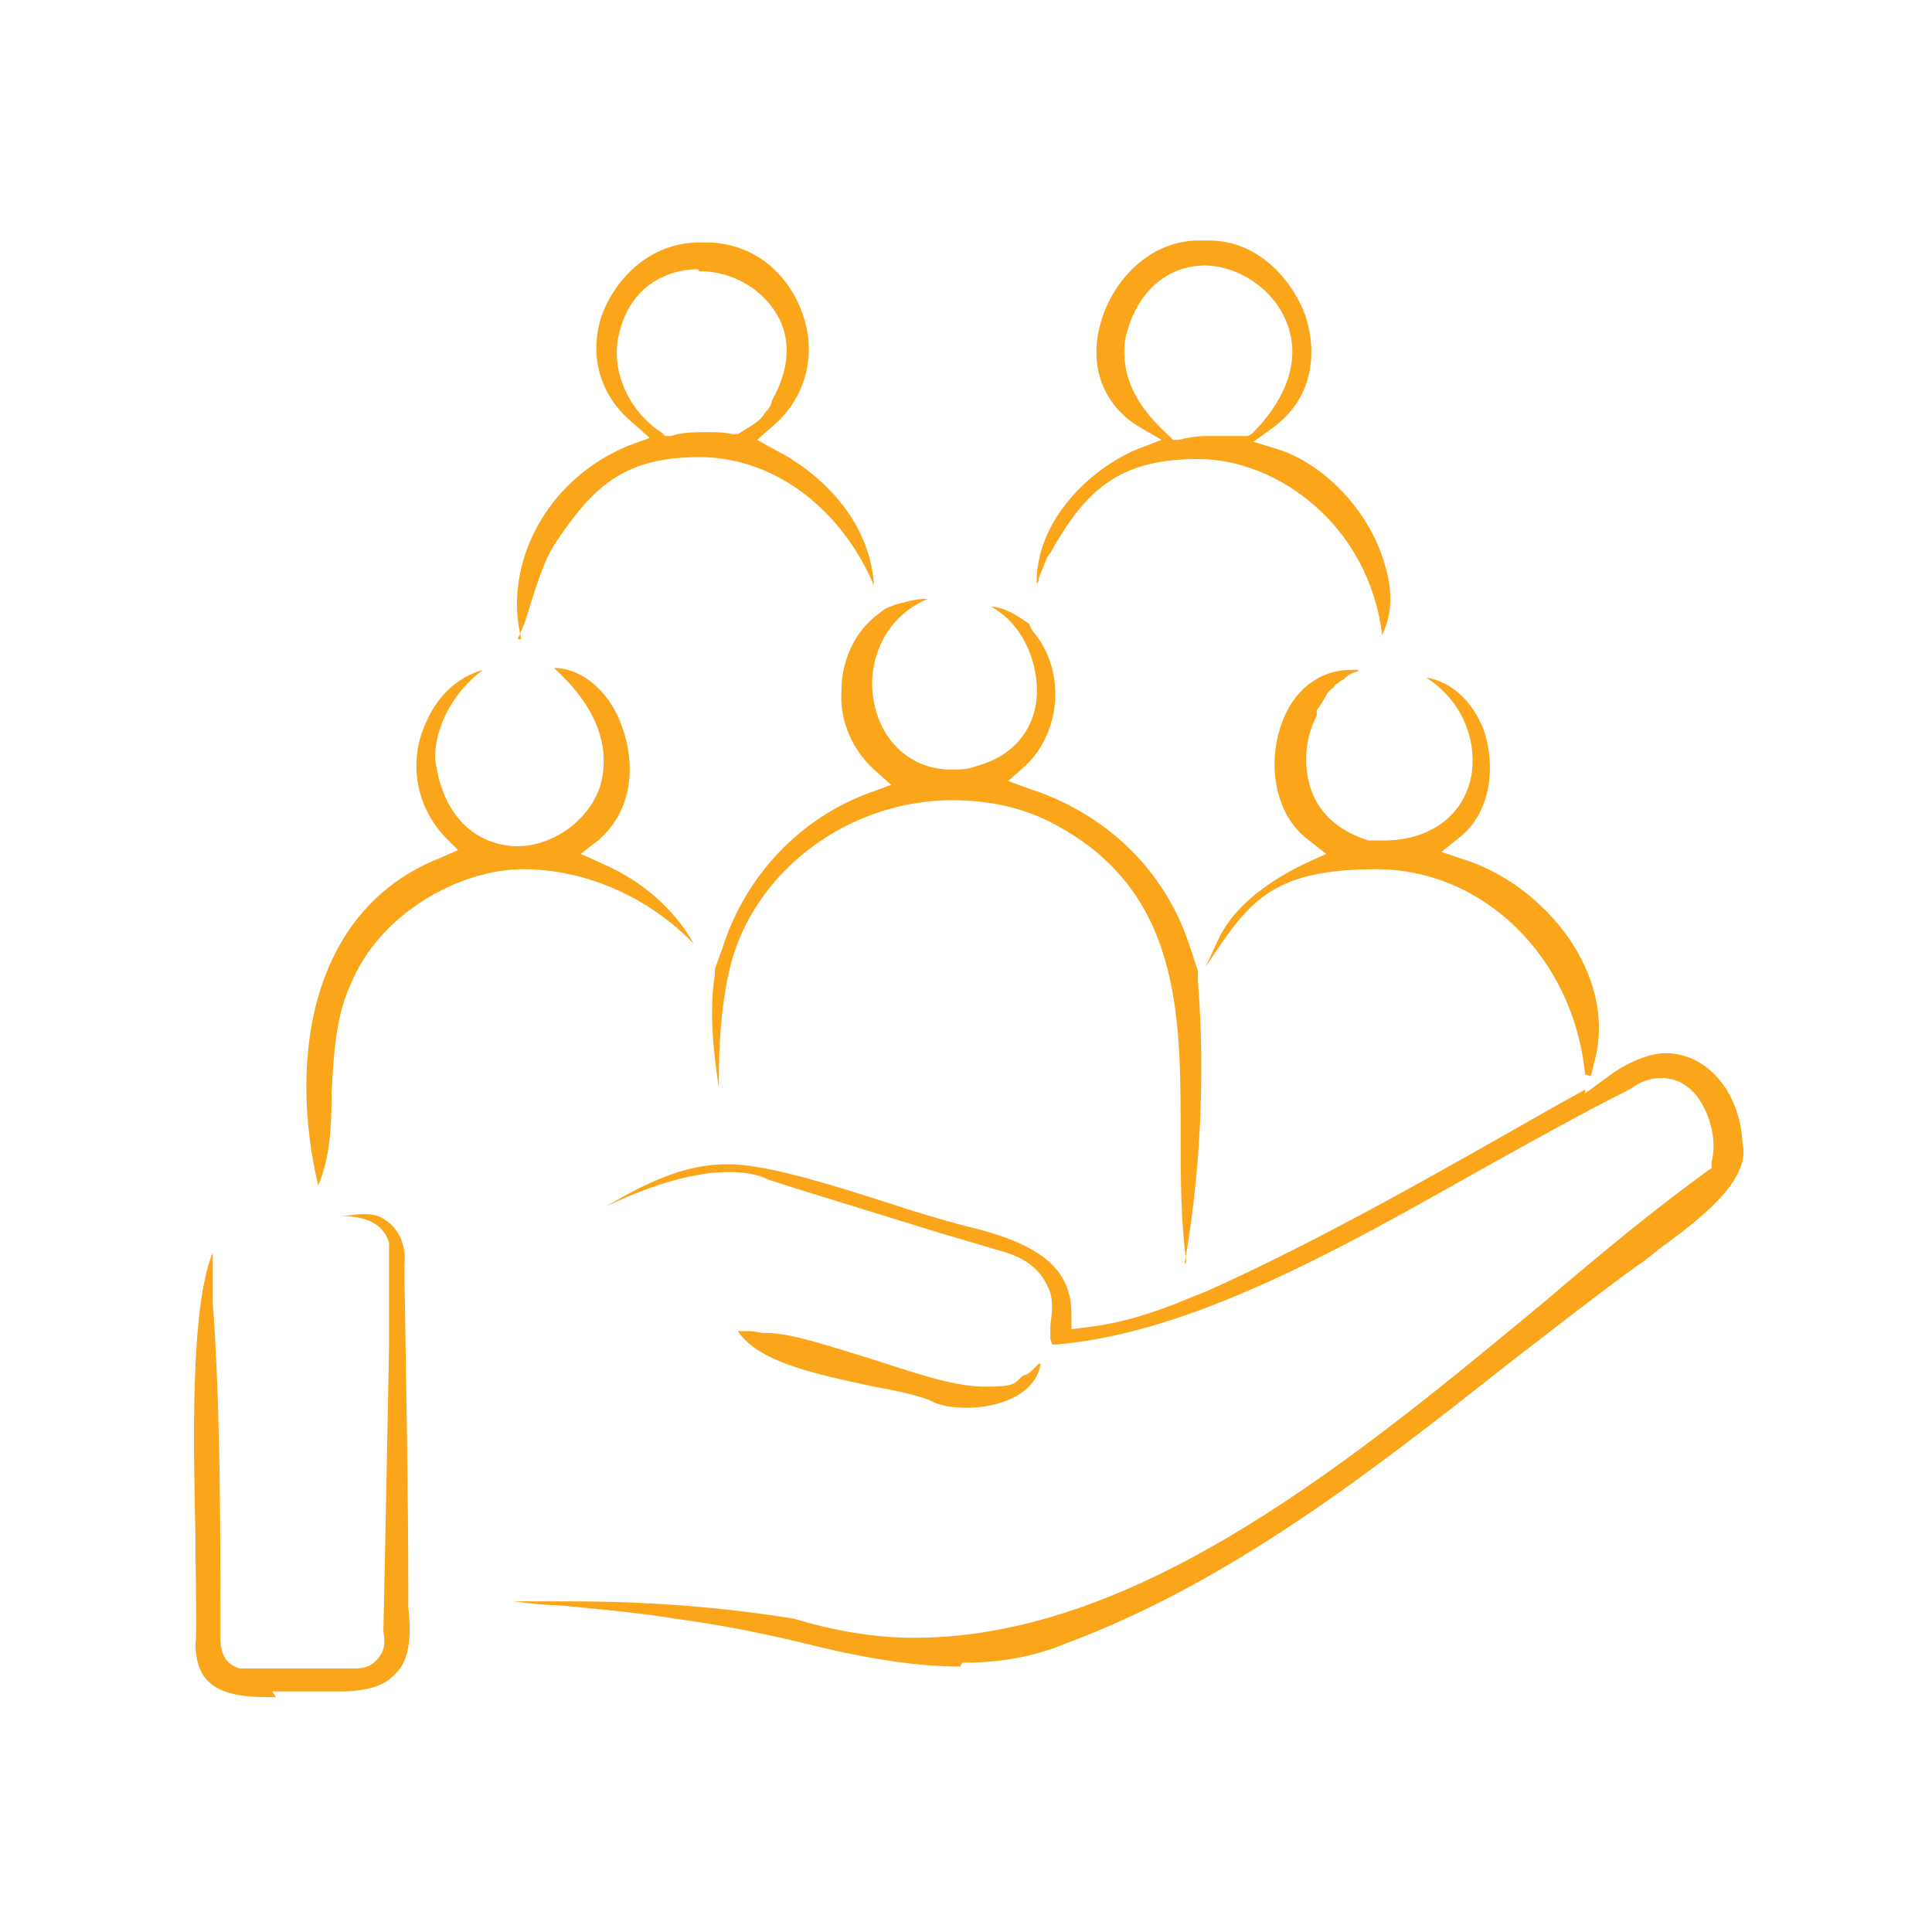 <svg width="96" height="96" viewBox="0 0 96 96" fill="none" xmlns="http://www.w3.org/2000/svg">
<path fill-rule="evenodd" clip-rule="evenodd" d="M13.715 84.333C12.572 84.333 11.048 84.333 10.286 83.476C9.905 83.095 9.715 82.428 9.715 81.666C9.81 80.809 9.715 79 9.715 76.524C9.619 72.047 9.429 65 10.572 62.238C10.572 62.809 10.572 63.285 10.572 63.762C10.572 64.143 10.572 64.428 10.572 64.714C10.953 69.952 10.953 75.762 10.953 81.285C10.953 81.762 10.953 82.619 11.905 82.904C12.572 82.904 13.81 82.904 14.953 82.904C16.096 82.904 16.572 82.904 17.143 82.904C17.143 82.904 17.334 82.904 17.524 82.904C17.905 82.904 18.381 82.904 18.762 82.428C19.143 82.047 19.143 81.476 19.048 81.095C19.143 77 19.238 71.666 19.334 66.809C19.334 65.095 19.334 61.762 19.334 61.762C18.953 60.428 17.429 60.428 16.858 60.428C16.286 60.428 16.667 60.428 16.572 60.428C16.667 60.428 16.762 60.428 16.858 60.428C17.238 60.428 17.619 60.333 18 60.333C18.381 60.333 18.762 60.333 19.143 60.619C19.905 61.095 20.191 62.047 20.096 62.809V63.381C20.191 69.381 20.286 74.238 20.286 78.714V79.381V79.857C20.477 81.476 20.286 82.619 19.619 83.19C19.143 83.762 18.191 84.047 16.953 84.047C15.715 84.047 16.477 84.047 16.286 84.047C15.905 84.047 15.524 84.047 15.143 84.047C14.572 84.047 14.096 84.047 13.524 84.047L13.715 84.333ZM47.715 82.809C45.048 82.809 42.286 82.238 39.62 81.571C37.62 81.095 35.62 80.714 33.524 80.428C31.81 80.143 29.715 79.952 27.715 79.762C27.048 79.762 26.286 79.666 25.524 79.571C26.477 79.571 27.429 79.571 28.381 79.571C32.191 79.571 35.905 79.857 39.429 80.428C41.334 81 43.334 81.381 45.429 81.381C56.667 81.381 67.524 72.333 77.048 64.428C79.715 62.143 82.286 60.047 84.762 58.238L85.048 58.047V57.762C85.334 56.619 84.953 55.285 84.286 54.428C83.81 53.857 83.239 53.571 82.572 53.571C81.905 53.571 81.524 53.762 80.953 54.143C78.667 55.285 76.286 56.619 73.715 58.047C66.953 61.857 59.334 66.238 52.477 66.809H52.286L52.191 66.524C52.191 66.428 52.191 66.238 52.191 65.952C52.191 65.571 52.381 65 52.191 64.238C51.81 63.19 51.143 62.619 50 62.238C49.334 62.047 48.096 61.666 46.762 61.285C43.715 60.333 39.62 59.095 38.191 58.619C37.62 58.333 36.953 58.238 36.191 58.238C34.191 58.238 31.905 59.095 30.096 59.952C31.905 58.904 33.715 57.952 35.81 57.857H36.286H36.477C38.381 57.952 41.429 58.904 44.096 59.762C45.524 60.238 46.858 60.619 47.905 60.904C51.62 61.762 53.239 63 53.239 65.285V66.047L54 65.952C55.62 65.762 57.239 65.285 59.048 64.524L60 64.143C65.715 61.571 71.524 58.238 77.048 55.095L78.762 54.143V54.333L80.191 53.285C81.048 52.714 82 52.333 82.762 52.333C84.762 52.333 86.381 54.143 86.572 56.619V56.714C87.048 58.524 84.762 60.333 82.858 61.762C82.286 62.143 81.81 62.619 81.334 62.904C79.239 64.428 77.048 66.143 74.953 67.762C68.191 73.095 61.143 78.619 52.953 81.666C51.334 82.333 49.715 82.619 47.81 82.619L47.715 82.809ZM48.096 69.952C47.334 69.952 46.667 69.857 46.191 69.571C45.429 69.285 44.477 69.095 43.429 68.904C40.858 68.333 37.715 67.762 36.667 66.143C36.762 66.143 37.048 66.143 37.239 66.143C37.524 66.143 37.81 66.238 37.905 66.238C38 66.238 38.096 66.238 38.096 66.238C39.334 66.238 41.239 66.904 43.143 67.476C45.239 68.143 47.334 68.904 48.953 68.904C50.572 68.904 50.381 68.714 50.858 68.333C51.048 68.333 51.239 68.143 51.429 67.952C51.429 67.952 51.524 67.857 51.62 67.762H51.715C51.429 69.381 49.524 69.952 48 69.952H48.096ZM58.953 62.714C58.667 60.714 58.667 58.524 58.667 56.333C58.667 50.428 58.667 44.333 52.477 41C50.953 40.143 49.143 39.762 47.334 39.762C42.286 39.762 37.715 43.095 36.381 47.666C35.81 49.762 35.715 51.952 35.715 54.047C35.429 52.143 35.239 50.143 35.524 48.428V48.143L35.905 47.095C37.048 43.476 39.81 40.619 43.239 39.381L44.286 39L43.429 38.238C42.381 37.285 41.715 35.857 41.81 34.333C41.81 32.809 42.477 31.381 43.62 30.524L44 30.238L44.477 30.047C44.858 29.952 45.429 29.762 45.905 29.762C46.381 29.762 46.096 29.762 46.191 29.762C46.191 29.762 46.191 29.762 46.096 29.762C43.81 30.714 43.048 33.095 43.429 34.904C43.81 36.904 45.334 38.238 47.239 38.238C47.715 38.238 48.096 38.238 48.572 38.047C50.381 37.571 51.524 36.143 51.524 34.333C51.524 32.619 50.667 30.904 49.239 30.143C49.62 30.143 50.096 30.333 50.572 30.619L51.143 31C51.143 31.095 51.334 31.381 51.334 31.381C52.953 33.285 52.762 36.333 50.953 38.047L50.096 38.809L51.143 39.19C54.953 40.428 57.81 43.19 59.048 46.809L59.524 48.238V48.714C59.905 53.571 59.62 58.524 58.858 62.809L58.953 62.714ZM15.81 58.904C14.286 52.428 15.524 45.095 21.905 42.619L22.762 42.238L22.096 41.571C20.667 40.047 20.286 37.857 21.143 35.952C21.715 34.619 22.667 33.666 24 33.285C22.572 34.333 21.619 36.047 21.619 37.666C22 40.904 24 42.047 25.715 42.047C27.429 42.047 29.238 40.809 29.81 39.095C30.096 38.143 30.477 35.857 27.524 33.19C28.953 33.19 30.381 34.428 30.953 36.238C31.524 37.857 31.524 40.238 29.715 41.762L28.858 42.428L29.905 42.904C31.905 43.762 33.524 45.19 34.477 46.904C32.286 44.619 29.143 43.19 26 43.19C22.858 43.19 18.858 45.381 17.429 48.904C16.667 50.524 16.572 52.524 16.477 54.333C16.477 56.047 16.381 57.571 15.81 58.904ZM78.762 53.381C78.191 47.571 73.715 43.19 68.381 43.19C63.048 43.19 62 44.904 59.905 48.047L60.477 46.809C61.143 45.285 62.667 43.952 64.858 42.904L65.905 42.428L65.048 41.762C63.239 40.428 63.048 37.857 63.62 36.143C64.191 34.333 65.524 33.285 67.143 33.285C68.762 33.285 67.429 33.285 67.524 33.285C67.524 33.285 67.524 33.285 67.429 33.381C67.239 33.381 66.953 33.571 66.762 33.762C66.762 33.762 66.572 33.857 66.477 33.952C66.477 33.952 66.286 34.047 66.286 34.143C66 34.333 65.905 34.524 65.81 34.714C65.62 35 65.524 35.19 65.429 35.285C65.429 35.285 65.429 35.381 65.429 35.476V35.571C64.762 36.809 64.762 38.333 65.239 39.476C65.715 40.619 66.762 41.381 68 41.762C68.286 41.762 68.477 41.762 68.762 41.762C71.143 41.762 72.858 40.428 73.143 38.333C73.334 36.714 72.667 34.809 70.858 33.666C72.096 33.857 73.143 34.809 73.715 36.238C74.286 37.857 74.191 40.238 72.572 41.571L71.62 42.333L72.762 42.714C76.667 43.952 80.381 48.333 79.239 52.714L79.048 53.476L78.762 53.381ZM25.905 31.762C24.953 27.952 27.238 23.762 31.238 22.143L32.286 21.762L31.429 21C29.81 19.666 29.238 17.666 29.905 15.666C30.572 13.857 32.286 12.047 34.762 12.047C37.239 12.047 35.048 12.047 35.239 12.047C37.81 12.143 39.334 13.952 39.905 15.666C40.477 17.285 40.286 19.571 38.381 21.19L37.62 21.857L38.477 22.333C40.762 23.476 43.239 25.857 43.429 29.095C41.81 25.285 38.477 22.714 34.762 22.714C31.048 22.714 29.524 24.143 27.715 26.809C27.048 27.762 26.762 28.809 26.381 29.952C26.191 30.619 26 31.19 25.715 31.762H25.905ZM34.667 13.381C33.048 13.381 31.048 14.333 30.667 17.095C30.477 19 31.619 20.714 32.858 21.476L33.048 21.666H33.334C33.905 21.476 34.477 21.476 35.048 21.476C35.62 21.476 36 21.476 36.381 21.571H36.667L37.429 21.095C37.715 20.904 37.905 20.714 38 20.524C38.286 20.238 38.286 20.143 38.381 19.857C39.239 18.333 39.334 16.809 38.572 15.571C37.81 14.333 36.381 13.476 34.762 13.476L34.667 13.381ZM68.667 31.476C68 26.143 63.524 22.809 59.524 22.809C55.524 22.809 53.905 24.428 52.191 27.476C52 27.666 51.905 28.047 51.62 28.714C51.62 28.809 51.62 28.904 51.524 29V29.19C51.334 26.238 53.81 23.476 56.477 22.333L57.715 21.857L56.572 21.19C54.858 20.143 54.096 18.238 54.667 16.143C55.143 14.238 56.858 12.047 59.429 11.952C59.715 11.952 59.905 11.952 60.096 11.952C62.477 11.952 64.191 13.857 64.858 15.666C65.429 17.381 65.334 19.666 63.334 21.19L62.286 21.952L63.524 22.333C65.905 23.095 68.191 25.571 68.858 28.238C69.143 29.19 69.239 30.428 68.667 31.571V31.476ZM59.905 13.19C57.905 13.19 56.381 14.619 55.905 16.904C55.62 19.095 56.953 20.619 58.096 21.666L58.286 21.857H58.572C59.334 21.666 59.715 21.666 60 21.666C60.286 21.666 60.667 21.666 61.143 21.666H62L62.191 21.571C64 19.762 64.667 17.762 63.905 15.952C63.239 14.333 61.524 13.19 59.81 13.19H59.905Z" fill="#FAA51A"/>
</svg>
